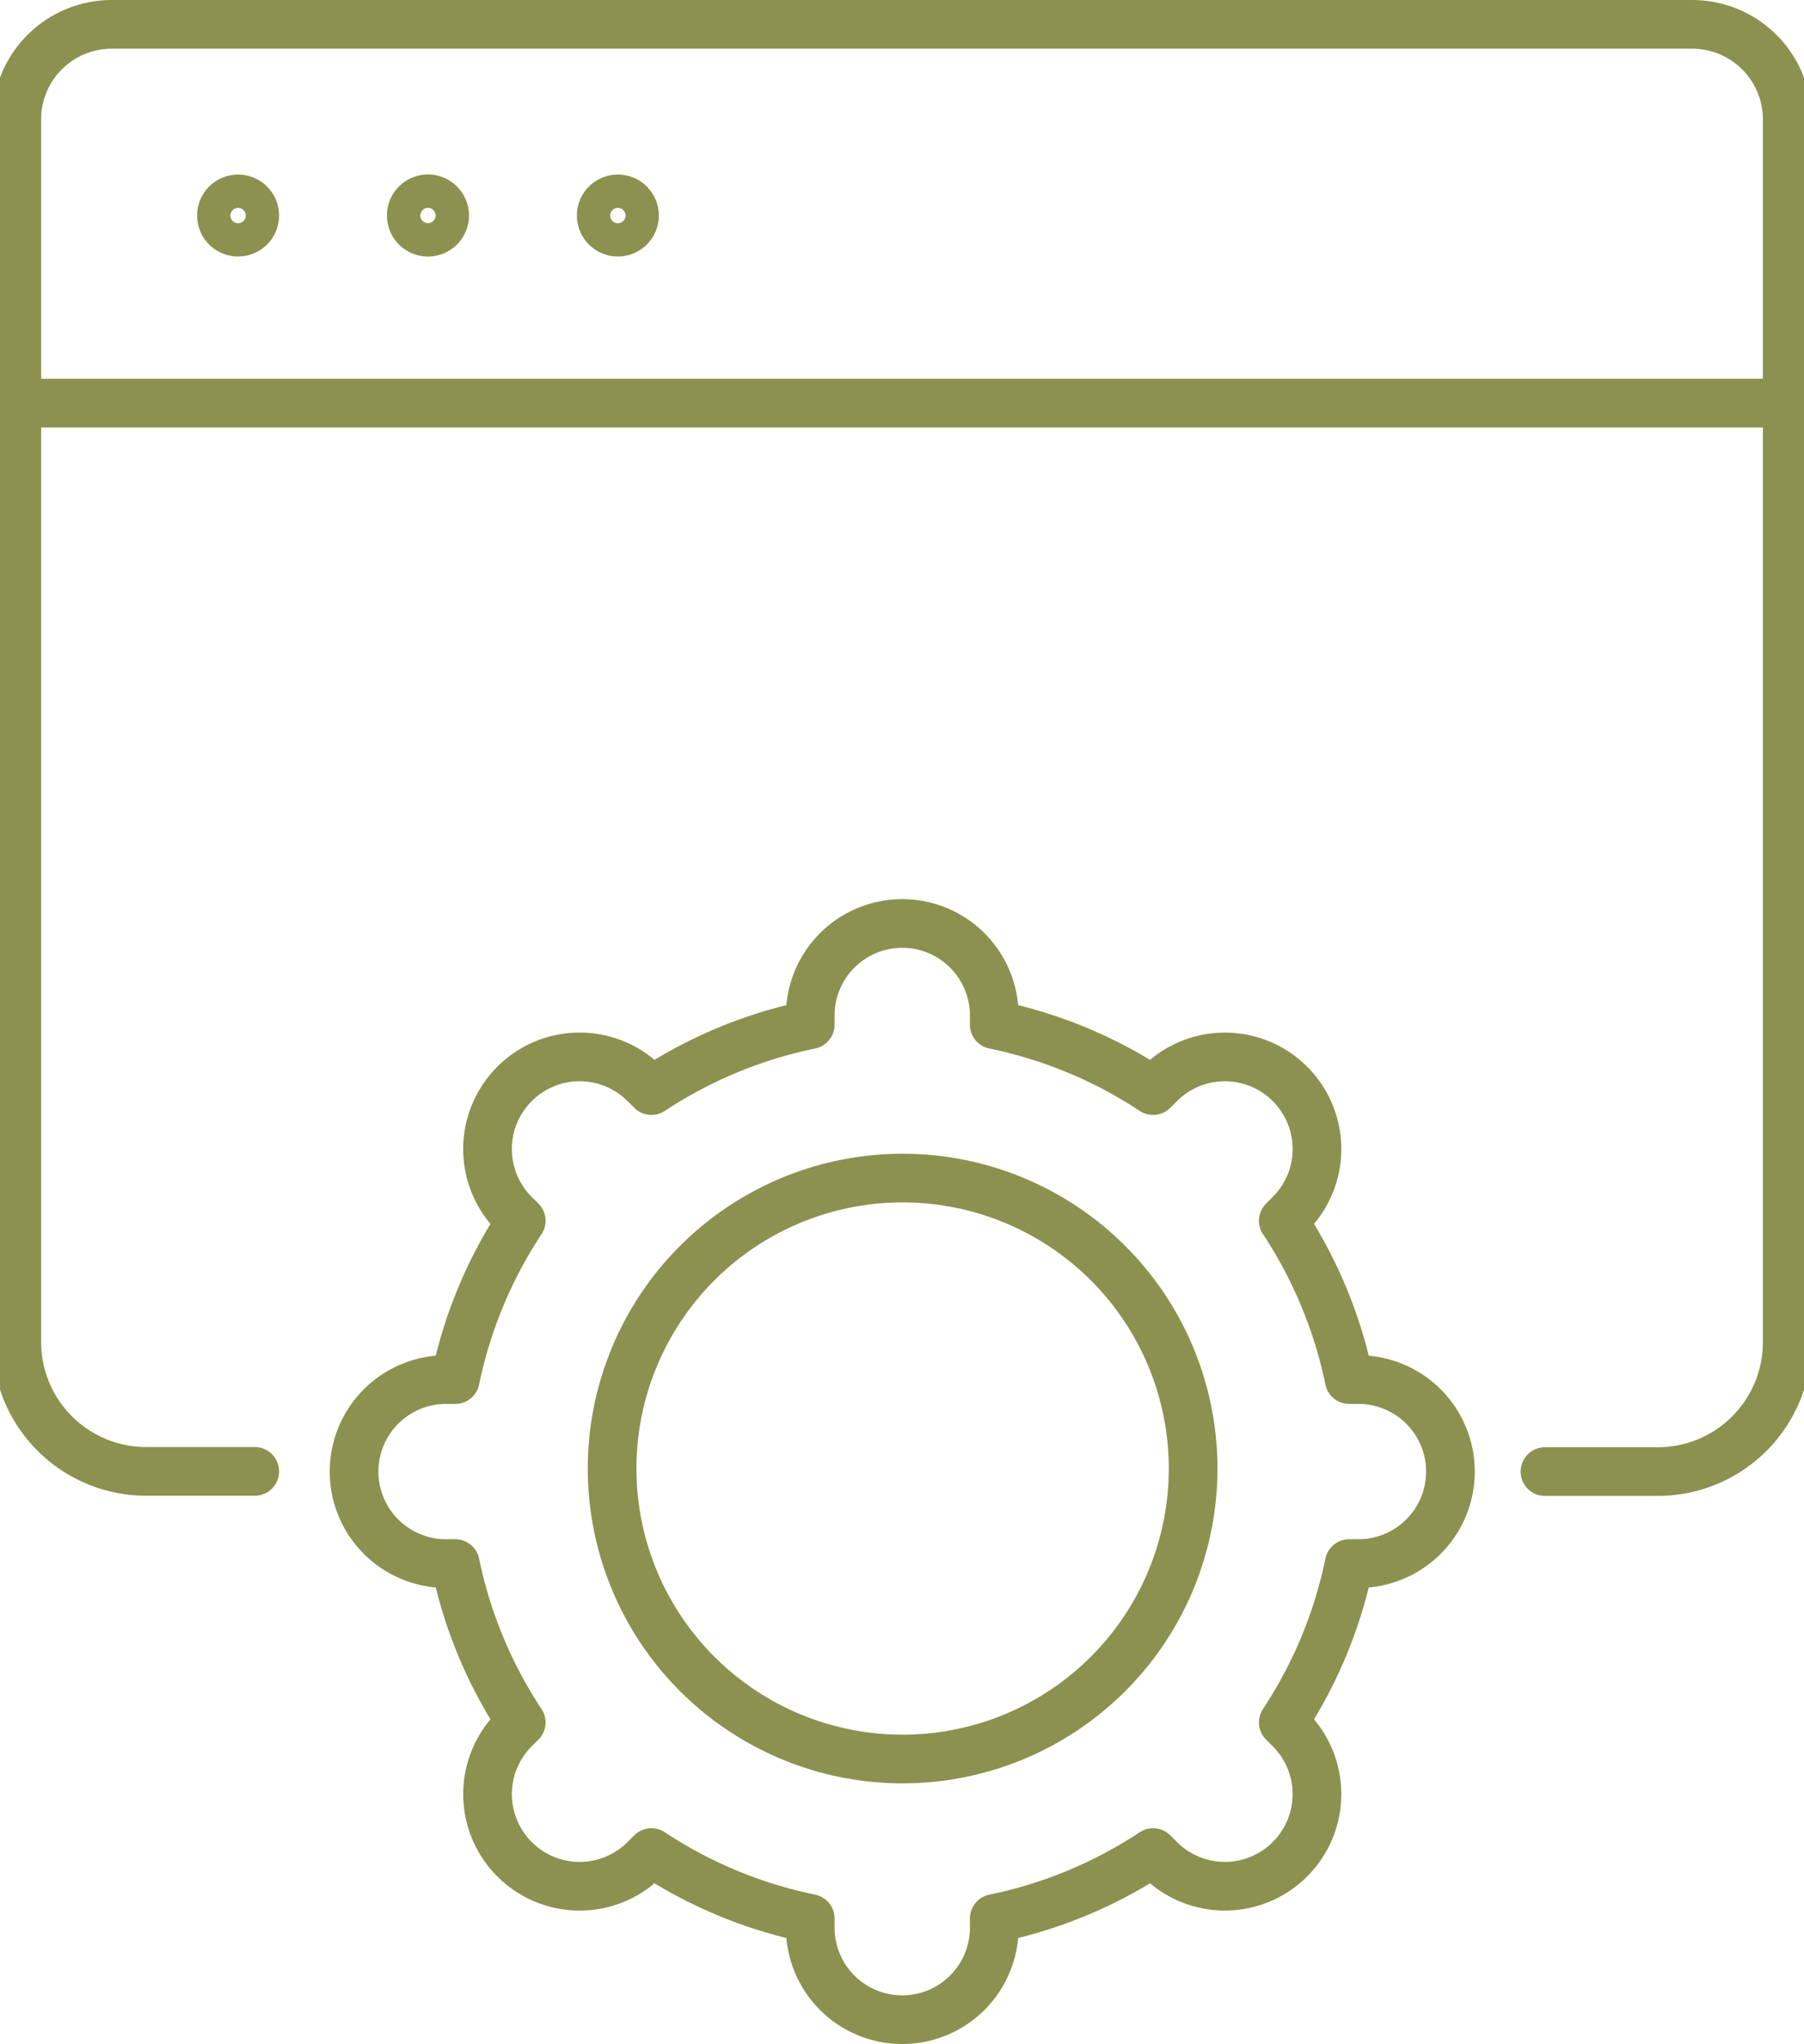 <svg preserveAspectRatio="xMidYMid slice" xmlns="http://www.w3.org/2000/svg" width="30px" height="34px" viewBox="0 0 39.543 44.443">
  <g id="Gruppe_5182" data-name="Gruppe 5182" transform="translate(-815.245 -765.025)">
    <g id="Gruppe_5180" data-name="Gruppe 5180">
      <g id="Gruppe_5179" data-name="Gruppe 5179">
        <path id="Pfad_2992" data-name="Pfad 2992" d="M848.993,797.018h2.452a2.814,2.814,0,0,0,2.814-2.814V767.621a2.067,2.067,0,0,0-2.067-2.067h-34.35a2.067,2.067,0,0,0-2.068,2.067V794.2a2.814,2.814,0,0,0,2.814,2.814h2.359" fill="none" stroke="#8c914f" stroke-linecap="round" stroke-linejoin="round" stroke-width="1.058"/>
        <circle id="Ellipse_230" data-name="Ellipse 230" cx="0.362" cy="0.362" r="0.362" transform="translate(820.223 769.349)" fill="none" stroke="#8c914f" stroke-linecap="round" stroke-linejoin="round" stroke-width="1.058"/>
        <path id="Pfad_2993" data-name="Pfad 2993" d="M825.075,769.711a.363.363,0,1,0-.362.362A.363.363,0,0,0,825.075,769.711Z" fill="none" stroke="#8c914f" stroke-linecap="round" stroke-linejoin="round" stroke-width="1.058"/>
        <circle id="Ellipse_231" data-name="Ellipse 231" cx="0.362" cy="0.362" r="0.362" transform="translate(828.478 769.349)" fill="none" stroke="#8c914f" stroke-linecap="round" stroke-linejoin="round" stroke-width="1.058"/>
      </g>
      <line id="Linie_700" data-name="Linie 700" x2="38.485" transform="translate(815.774 773.79)" fill="none" stroke="#8c914f" stroke-linecap="round" stroke-linejoin="round" stroke-width="1.058"/>
    </g>
    <g id="Gruppe_5181" data-name="Gruppe 5181">
      <path id="Pfad_2994" data-name="Pfad 2994" d="M841.345,796.952a6.315,6.315,0,1,1-6.315-6.315A6.315,6.315,0,0,1,841.345,796.952Z" fill="none" stroke="#8c914f" stroke-linecap="round" stroke-linejoin="round" stroke-width="1.058"/>
      <path id="Pfad_2995" data-name="Pfad 2995" d="M846.938,797.018h0a2,2,0,0,0-2-2h-.2a9.865,9.865,0,0,0-1.433-3.452l.145-.145a2,2,0,0,0,0-2.831h0a2,2,0,0,0-2.83,0l-.145.145a9.871,9.871,0,0,0-3.453-1.433v-.2a2,2,0,0,0-2-2h0a2,2,0,0,0-2,2v.2a9.866,9.866,0,0,0-3.452,1.433l-.145-.145a2,2,0,0,0-2.831,0h0a2,2,0,0,0,0,2.831l.145.145a9.865,9.865,0,0,0-1.433,3.452h-.2a2,2,0,0,0-2,2h0a2,2,0,0,0,2,2h.2a9.87,9.87,0,0,0,1.433,3.453l-.145.145a2,2,0,0,0,0,2.83h0a2,2,0,0,0,2.831,0l.145-.145a9.845,9.845,0,0,0,3.452,1.433v.2a2,2,0,0,0,2,2h0a2,2,0,0,0,2-2v-.2a9.85,9.85,0,0,0,3.453-1.433l.145.145a2,2,0,0,0,2.83,0h0a2,2,0,0,0,0-2.83l-.145-.145a9.87,9.87,0,0,0,1.433-3.453h.2A2,2,0,0,0,846.938,797.018Z" fill="none" stroke="#8c914f" stroke-linecap="round" stroke-linejoin="round" stroke-width="1.058"/>
    </g>
  </g>
</svg>
